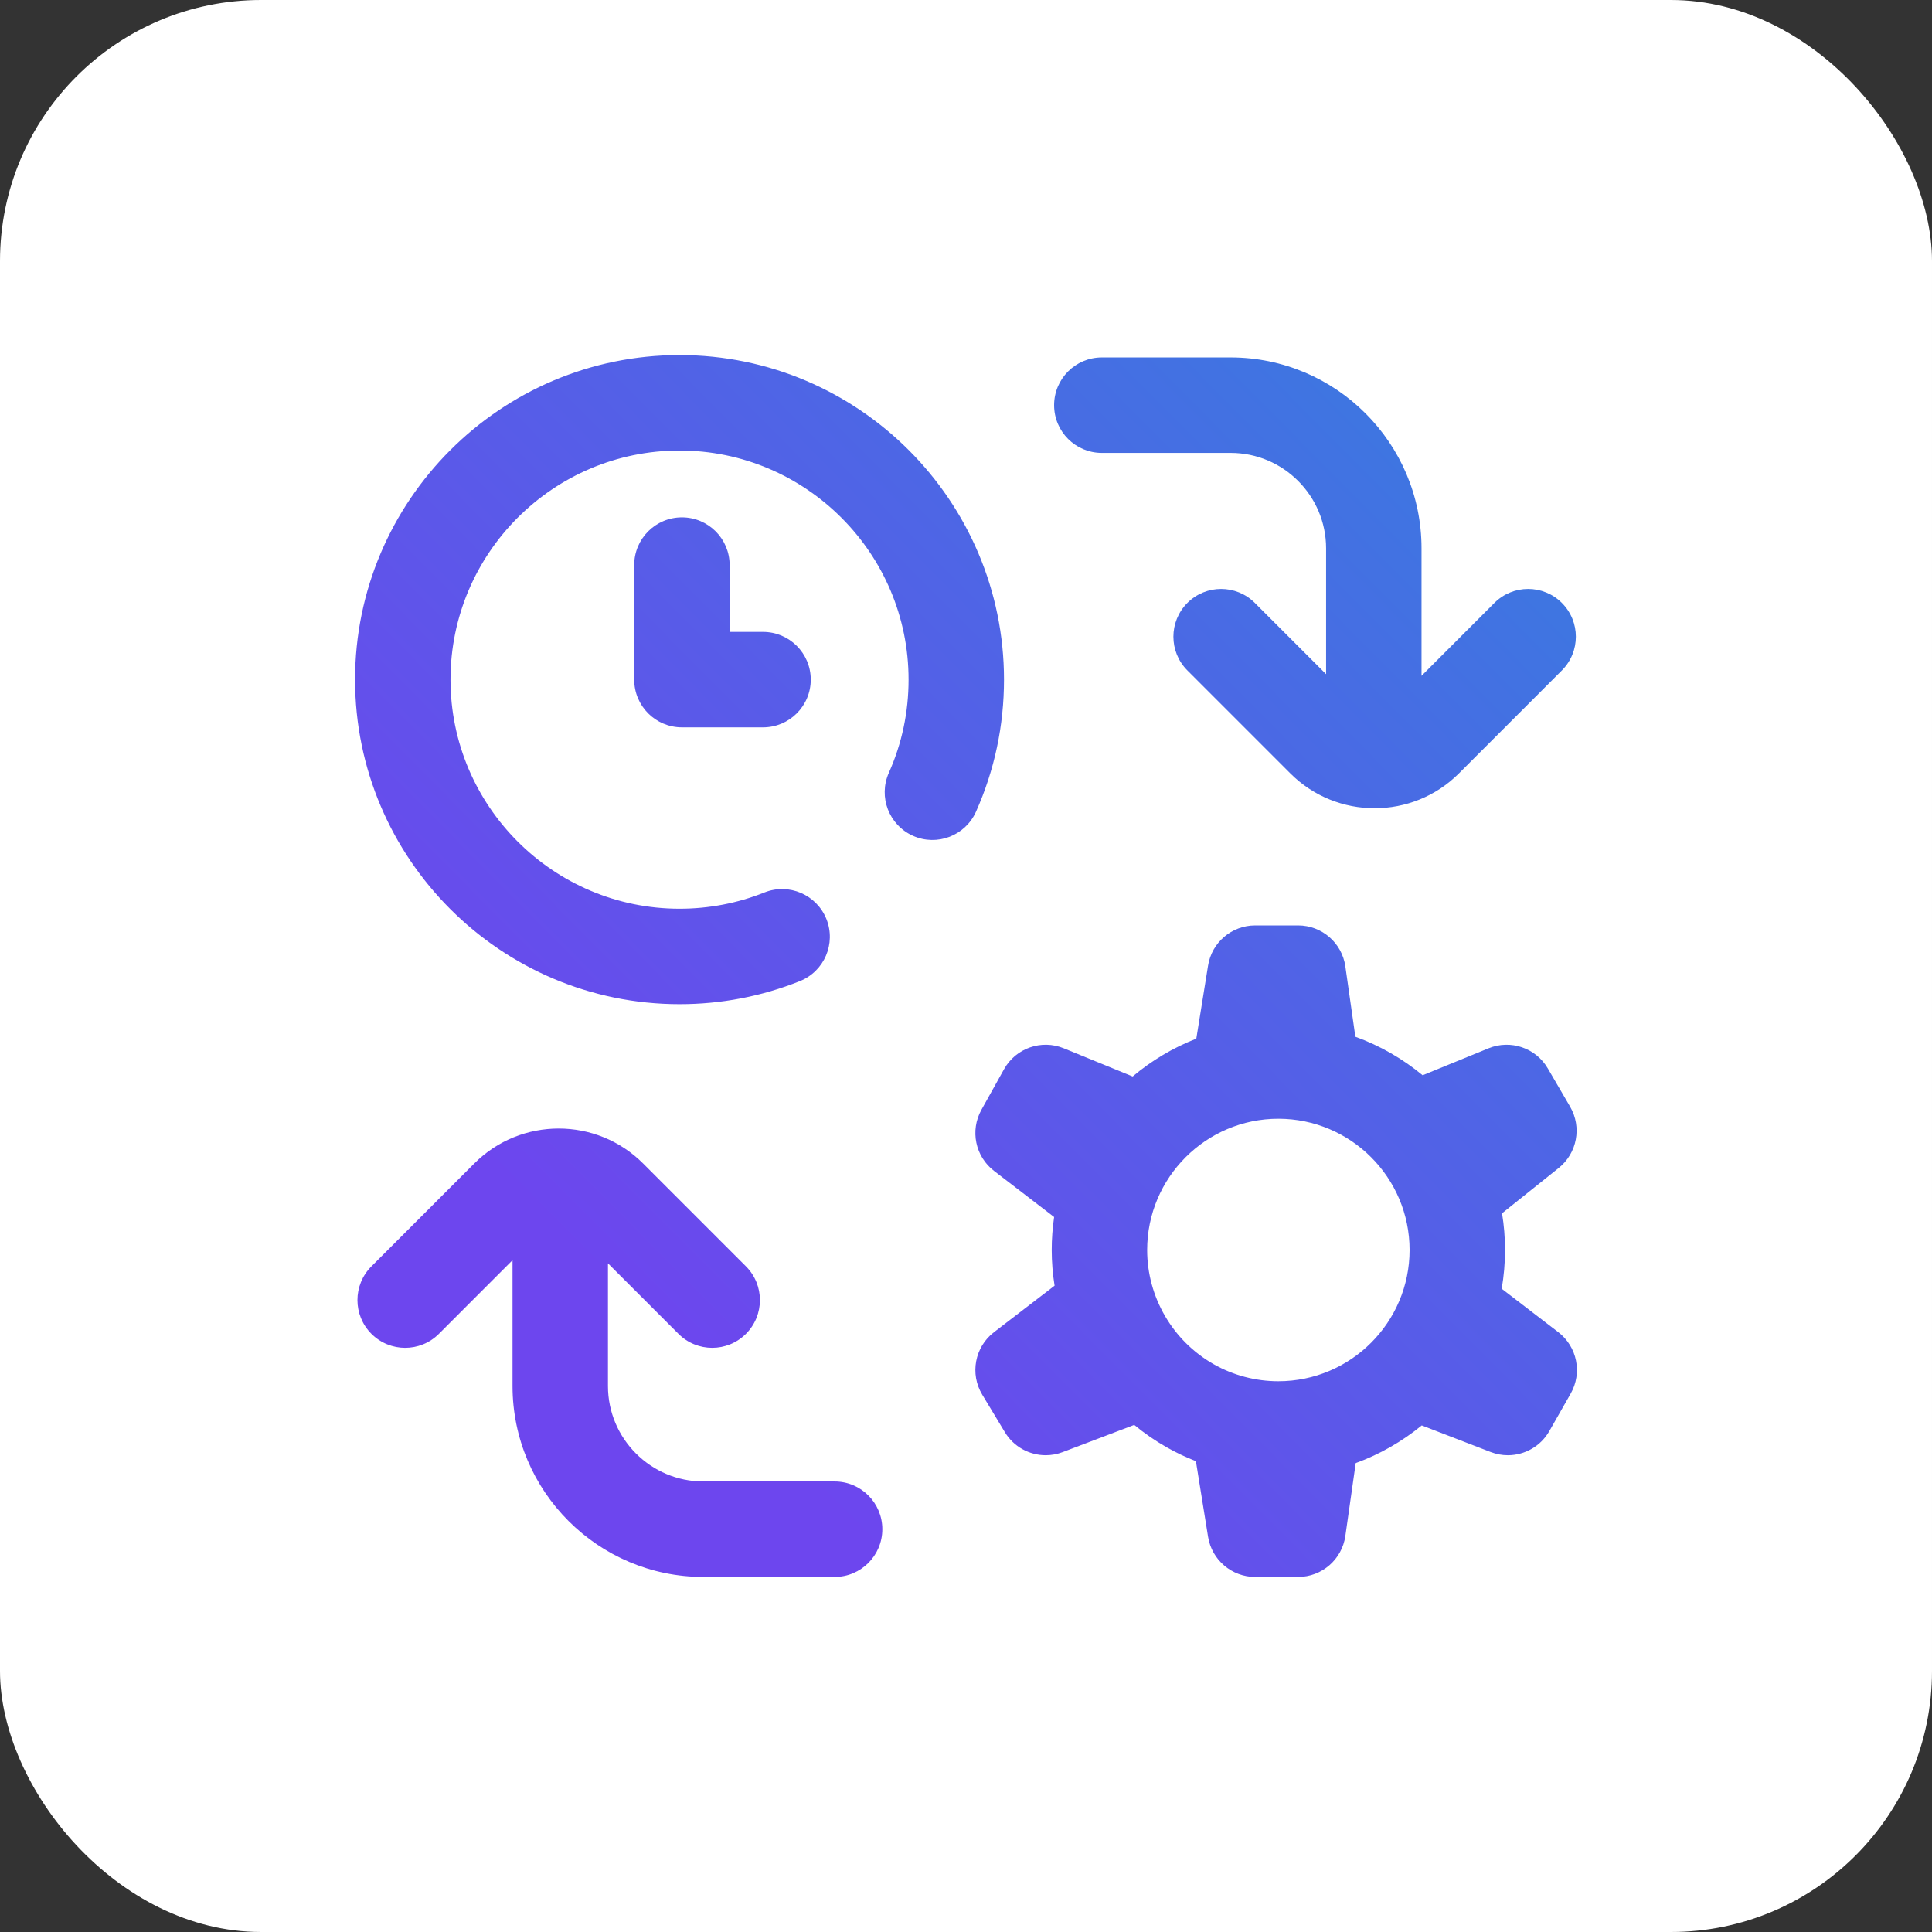 <svg width="185" height="185" viewBox="0 0 185 185" fill="none" xmlns="http://www.w3.org/2000/svg">
<rect x="0" y="0" width="185" height="185" fill="#333333" stroke="none"/>
<rect width="185" height="185" rx="25" fill="white"/>
<path d="M84.488 146.429C84.488 148.954 82.443 151 79.919 151H67.354C57.277 151 49.078 142.799 49.078 132.719V120.672L42.028 127.724C40.244 129.509 37.351 129.509 35.567 127.724C33.782 125.939 33.782 123.045 35.567 121.26L45.421 111.404C49.874 106.949 57.121 106.949 61.575 111.404L71.429 121.26C73.213 123.045 73.213 125.939 71.429 127.724C70.537 128.616 69.367 129.062 68.198 129.062C67.028 129.062 65.859 128.616 64.967 127.724L58.216 120.971V132.719C58.216 137.759 62.315 141.859 67.354 141.859H79.919C82.443 141.859 84.488 143.905 84.488 146.429ZM96.139 65.078C96.139 47.941 82.202 34 65.07 34C47.938 34 34 47.941 34 65.078C34 82.215 47.938 96.156 65.07 96.156C69.047 96.156 72.922 95.414 76.588 93.949C78.931 93.013 80.072 90.354 79.136 88.01C78.2 85.666 75.542 84.525 73.198 85.46C70.616 86.492 67.881 87.016 65.069 87.016C52.976 87.016 43.138 77.174 43.138 65.078C43.138 52.982 52.976 43.141 65.069 43.141C77.163 43.141 87.001 52.982 87.001 65.078C87.001 68.187 86.366 71.189 85.112 74C84.085 76.305 85.12 79.007 87.425 80.035C89.73 81.063 92.431 80.028 93.459 77.722C95.237 73.732 96.139 69.477 96.139 65.078ZM65.298 49.539C62.775 49.539 60.729 51.585 60.729 54.109V65.078C60.729 67.602 62.775 69.648 65.298 69.648H73.066C75.589 69.648 77.635 67.602 77.635 65.078C77.635 62.554 75.589 60.508 73.066 60.508H69.867V54.109C69.867 51.585 67.822 49.539 65.298 49.539ZM105.506 43.369H117.842C122.881 43.369 126.981 47.47 126.981 52.51V64.556L120.159 57.733C118.375 55.948 115.482 55.948 113.698 57.733C111.914 59.518 111.913 62.412 113.698 64.197L123.552 74.053C125.779 76.281 128.704 77.394 131.629 77.394C134.554 77.394 137.479 76.281 139.706 74.053L149.559 64.197C151.344 62.411 151.344 59.518 149.559 57.733C147.775 55.948 144.882 55.948 143.098 57.733L136.119 64.715V52.51C136.119 42.429 127.92 34.228 117.842 34.228H105.506C102.982 34.228 100.937 36.275 100.937 38.799C100.937 41.323 102.982 43.369 105.506 43.369ZM150.4 133.45L148.355 137.039C147.521 138.501 145.985 139.346 144.384 139.346C143.835 139.346 143.279 139.247 142.741 139.04L136.141 136.493C134.268 138.028 132.134 139.256 129.818 140.1L128.826 147.074C128.505 149.326 126.577 151 124.302 151H120.19C117.947 151 116.035 149.371 115.679 147.156L114.514 139.914C113.547 139.537 112.606 139.093 111.701 138.578C110.6 137.952 109.568 137.236 108.609 136.444L101.754 139.048C101.223 139.249 100.674 139.346 100.133 139.346C98.57 139.346 97.067 138.541 96.22 137.136L94.055 133.548C92.853 131.555 93.339 128.977 95.185 127.561L100.982 123.111C100.803 121.99 100.708 120.848 100.708 119.693C100.708 118.621 100.787 117.567 100.938 116.537L95.185 112.121C93.387 110.741 92.872 108.251 93.976 106.27L96.141 102.385C97.266 100.367 99.721 99.506 101.86 100.38L108.459 103.078C110.264 101.559 112.319 100.328 114.553 99.457L115.679 92.459C116.035 90.243 117.947 88.615 120.19 88.615H124.302C126.577 88.615 128.505 90.288 128.826 92.541L129.784 99.274C132.148 100.131 134.323 101.387 136.225 102.961L142.537 100.38C144.645 99.519 147.066 100.341 148.213 102.31L150.347 105.972C151.487 107.929 151.022 110.428 149.252 111.843L143.829 116.18C144.016 117.324 144.114 118.497 144.114 119.693C144.114 120.958 144.004 122.197 143.796 123.404L149.212 127.56C151.024 128.951 151.531 131.466 150.4 133.45ZM134.976 119.693C134.976 112.763 129.34 107.125 122.411 107.125C115.483 107.125 109.847 112.763 109.847 119.693C109.847 124.207 112.287 128.398 116.216 130.631C118.093 131.698 120.235 132.262 122.411 132.262C129.34 132.262 134.976 126.623 134.976 119.693Z" fill="url(#paint0_linear_172_30)"/>
<defs>
<linearGradient id="paint0_linear_172_30" x1="59.614" y1="124.754" x2="151" y2="34" gradientUnits="userSpaceOnUse">
<stop stop-color="#6D46EE"/>
<stop offset="1" stop-color="#377DDF"/>
</linearGradient>
</defs>
</svg>
